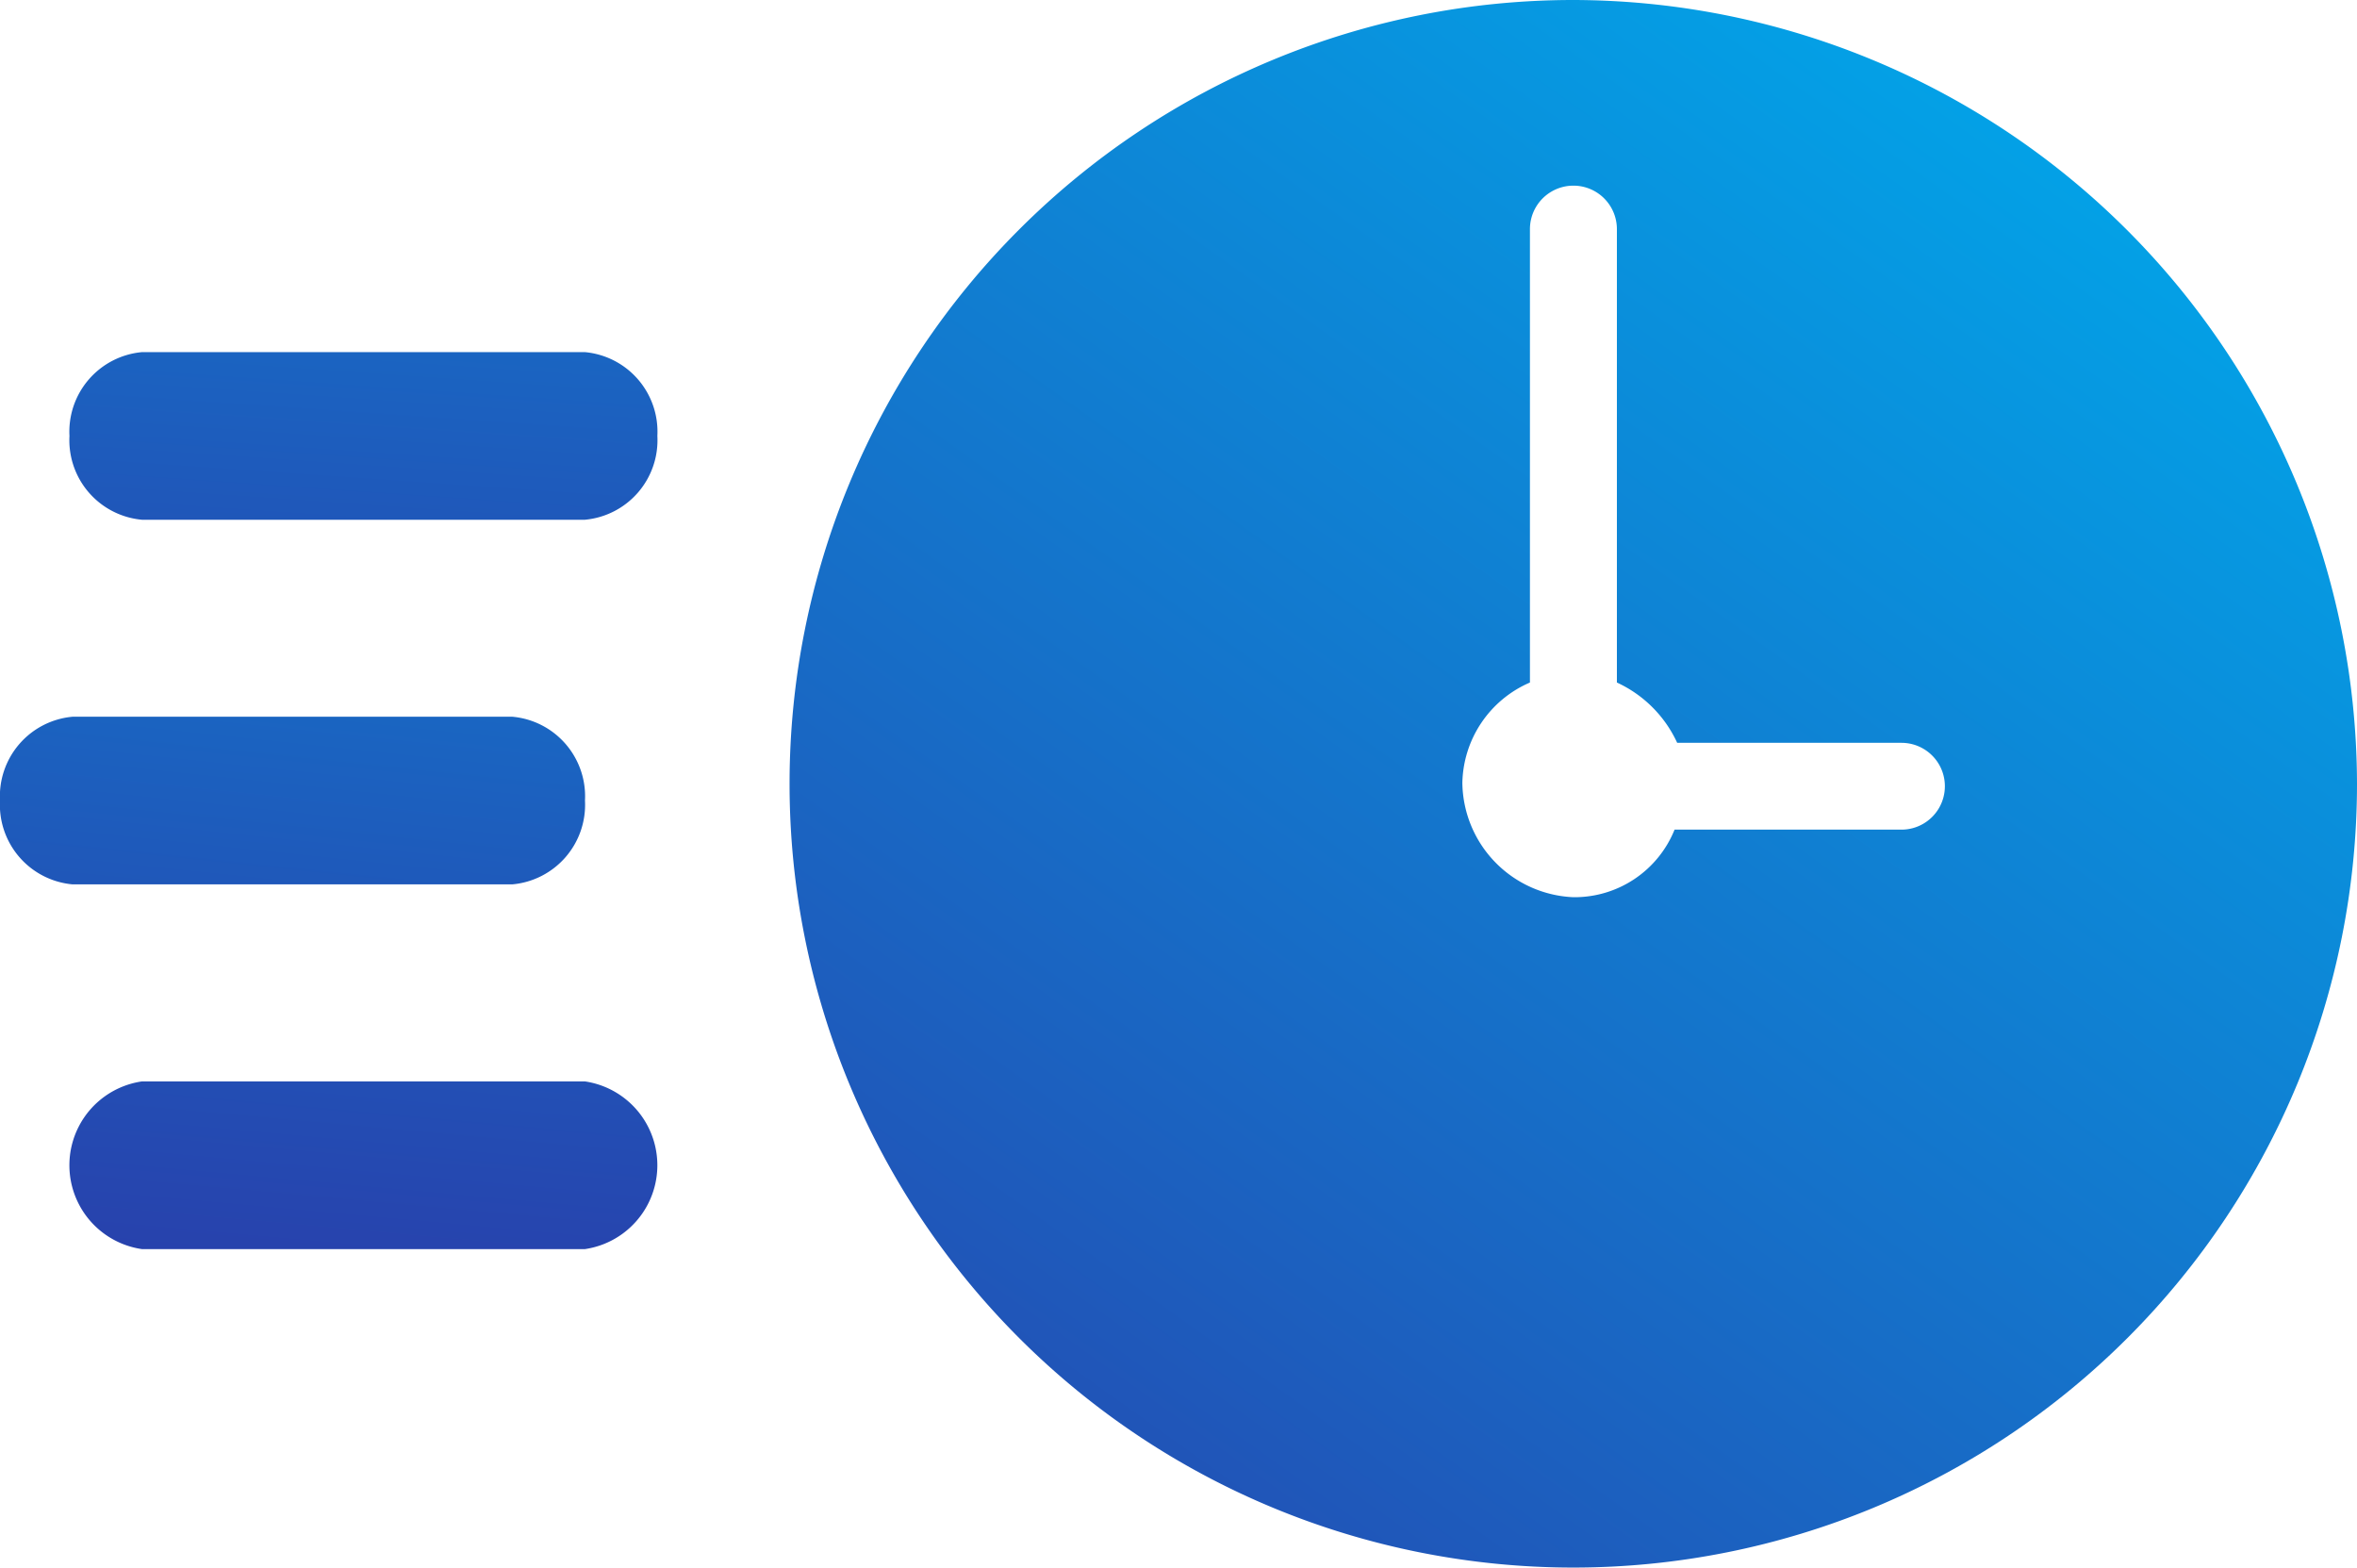 <svg id="Group_19006" data-name="Group 19006" xmlns="http://www.w3.org/2000/svg" xmlns:xlink="http://www.w3.org/1999/xlink" width="89.448" height="59.484" viewBox="0 0 89.448 59.484">
  <defs>
    <style>
      .cls-1 {
        fill: url(#linear-gradient);
      }

      .cls-2 {
        clip-path: url(#clip-path);
      }

      .cls-3 {
        fill: url(#linear-gradient-2);
      }

      .cls-4 {
        fill: url(#linear-gradient-3);
      }

      .cls-5 {
        fill: url(#linear-gradient-4);
      }

      .cls-6 {
        fill: url(#linear-gradient-5);
      }
    </style>
    <linearGradient id="linear-gradient" x1="0.339" y1="1.088" x2="0.924" y2="0.127" gradientUnits="objectBoundingBox">
      <stop offset="0" stop-color="#400286"/>
      <stop offset="1" stop-color="#00a9eb"/>
    </linearGradient>
    <clipPath id="clip-path">
      <rect id="Rectangle_5313" data-name="Rectangle 5313" class="cls-1" width="89.448" height="59.484"/>
    </clipPath>
    <linearGradient id="linear-gradient-2" x1="-0.696" y1="6.385" x2="3.594" y2="-7.007" xlink:href="#linear-gradient"/>
    <linearGradient id="linear-gradient-3" x1="-0.341" y1="4.602" x2="3.077" y2="-4.73" gradientUnits="objectBoundingBox">
      <stop offset="0" stop-color="#400286"/>
      <stop offset="0" stop-color="#31299d"/>
      <stop offset="1" stop-color="#00a9eb"/>
    </linearGradient>
    <linearGradient id="linear-gradient-4" x1="-0.298" y1="7.518" x2="2.724" y2="-4.882" xlink:href="#linear-gradient"/>
    <linearGradient id="linear-gradient-5" x1="-0.426" y1="1.768" x2="0.837" y2="0" xlink:href="#linear-gradient"/>
  </defs>
  <g id="Group_19003" data-name="Group 19003" class="cls-2" transform="translate(0 0)">
    <path id="Path_95539" data-name="Path 95539" class="cls-3" d="M21.567,31.23H4.759a3.215,3.215,0,0,0,0,6.364H21.567a3.216,3.216,0,0,0,0-6.364" transform="translate(0.63 9.806)"/>
    <path id="Path_95540" data-name="Path 95540" class="cls-4" d="M19.444,27.06A3.031,3.031,0,0,0,22.2,23.879a3.03,3.03,0,0,0-2.753-3.18H2.75A3.03,3.03,0,0,0,0,23.879,3.031,3.031,0,0,0,2.75,27.06Z" transform="translate(0 6.499)"/>
    <path id="Path_95541" data-name="Path 95541" class="cls-5" d="M21.567,10.169H4.759A3.032,3.032,0,0,0,2.006,13.35a3.03,3.03,0,0,0,2.753,3.18H21.567a3.03,3.03,0,0,0,2.75-3.18,3.031,3.031,0,0,0-2.75-3.181" transform="translate(0.63 3.193)"/>
    <path id="Path_95542" data-name="Path 95542" class="cls-6" d="M48.335,29.742A4.237,4.237,0,0,1,50.9,25.9V8.695a1.648,1.648,0,1,1,3.3,0V25.9a4.658,4.658,0,0,1,2.288,2.288h8.512a1.647,1.647,0,1,1,0,3.294H56.389a4.093,4.093,0,0,1-3.843,2.564,4.4,4.4,0,0,1-4.21-4.3M52.545,0A29.742,29.742,0,1,0,82.287,29.742,29.8,29.8,0,0,0,52.545,0" transform="translate(7.161 0)"/>
  </g>
</svg>

